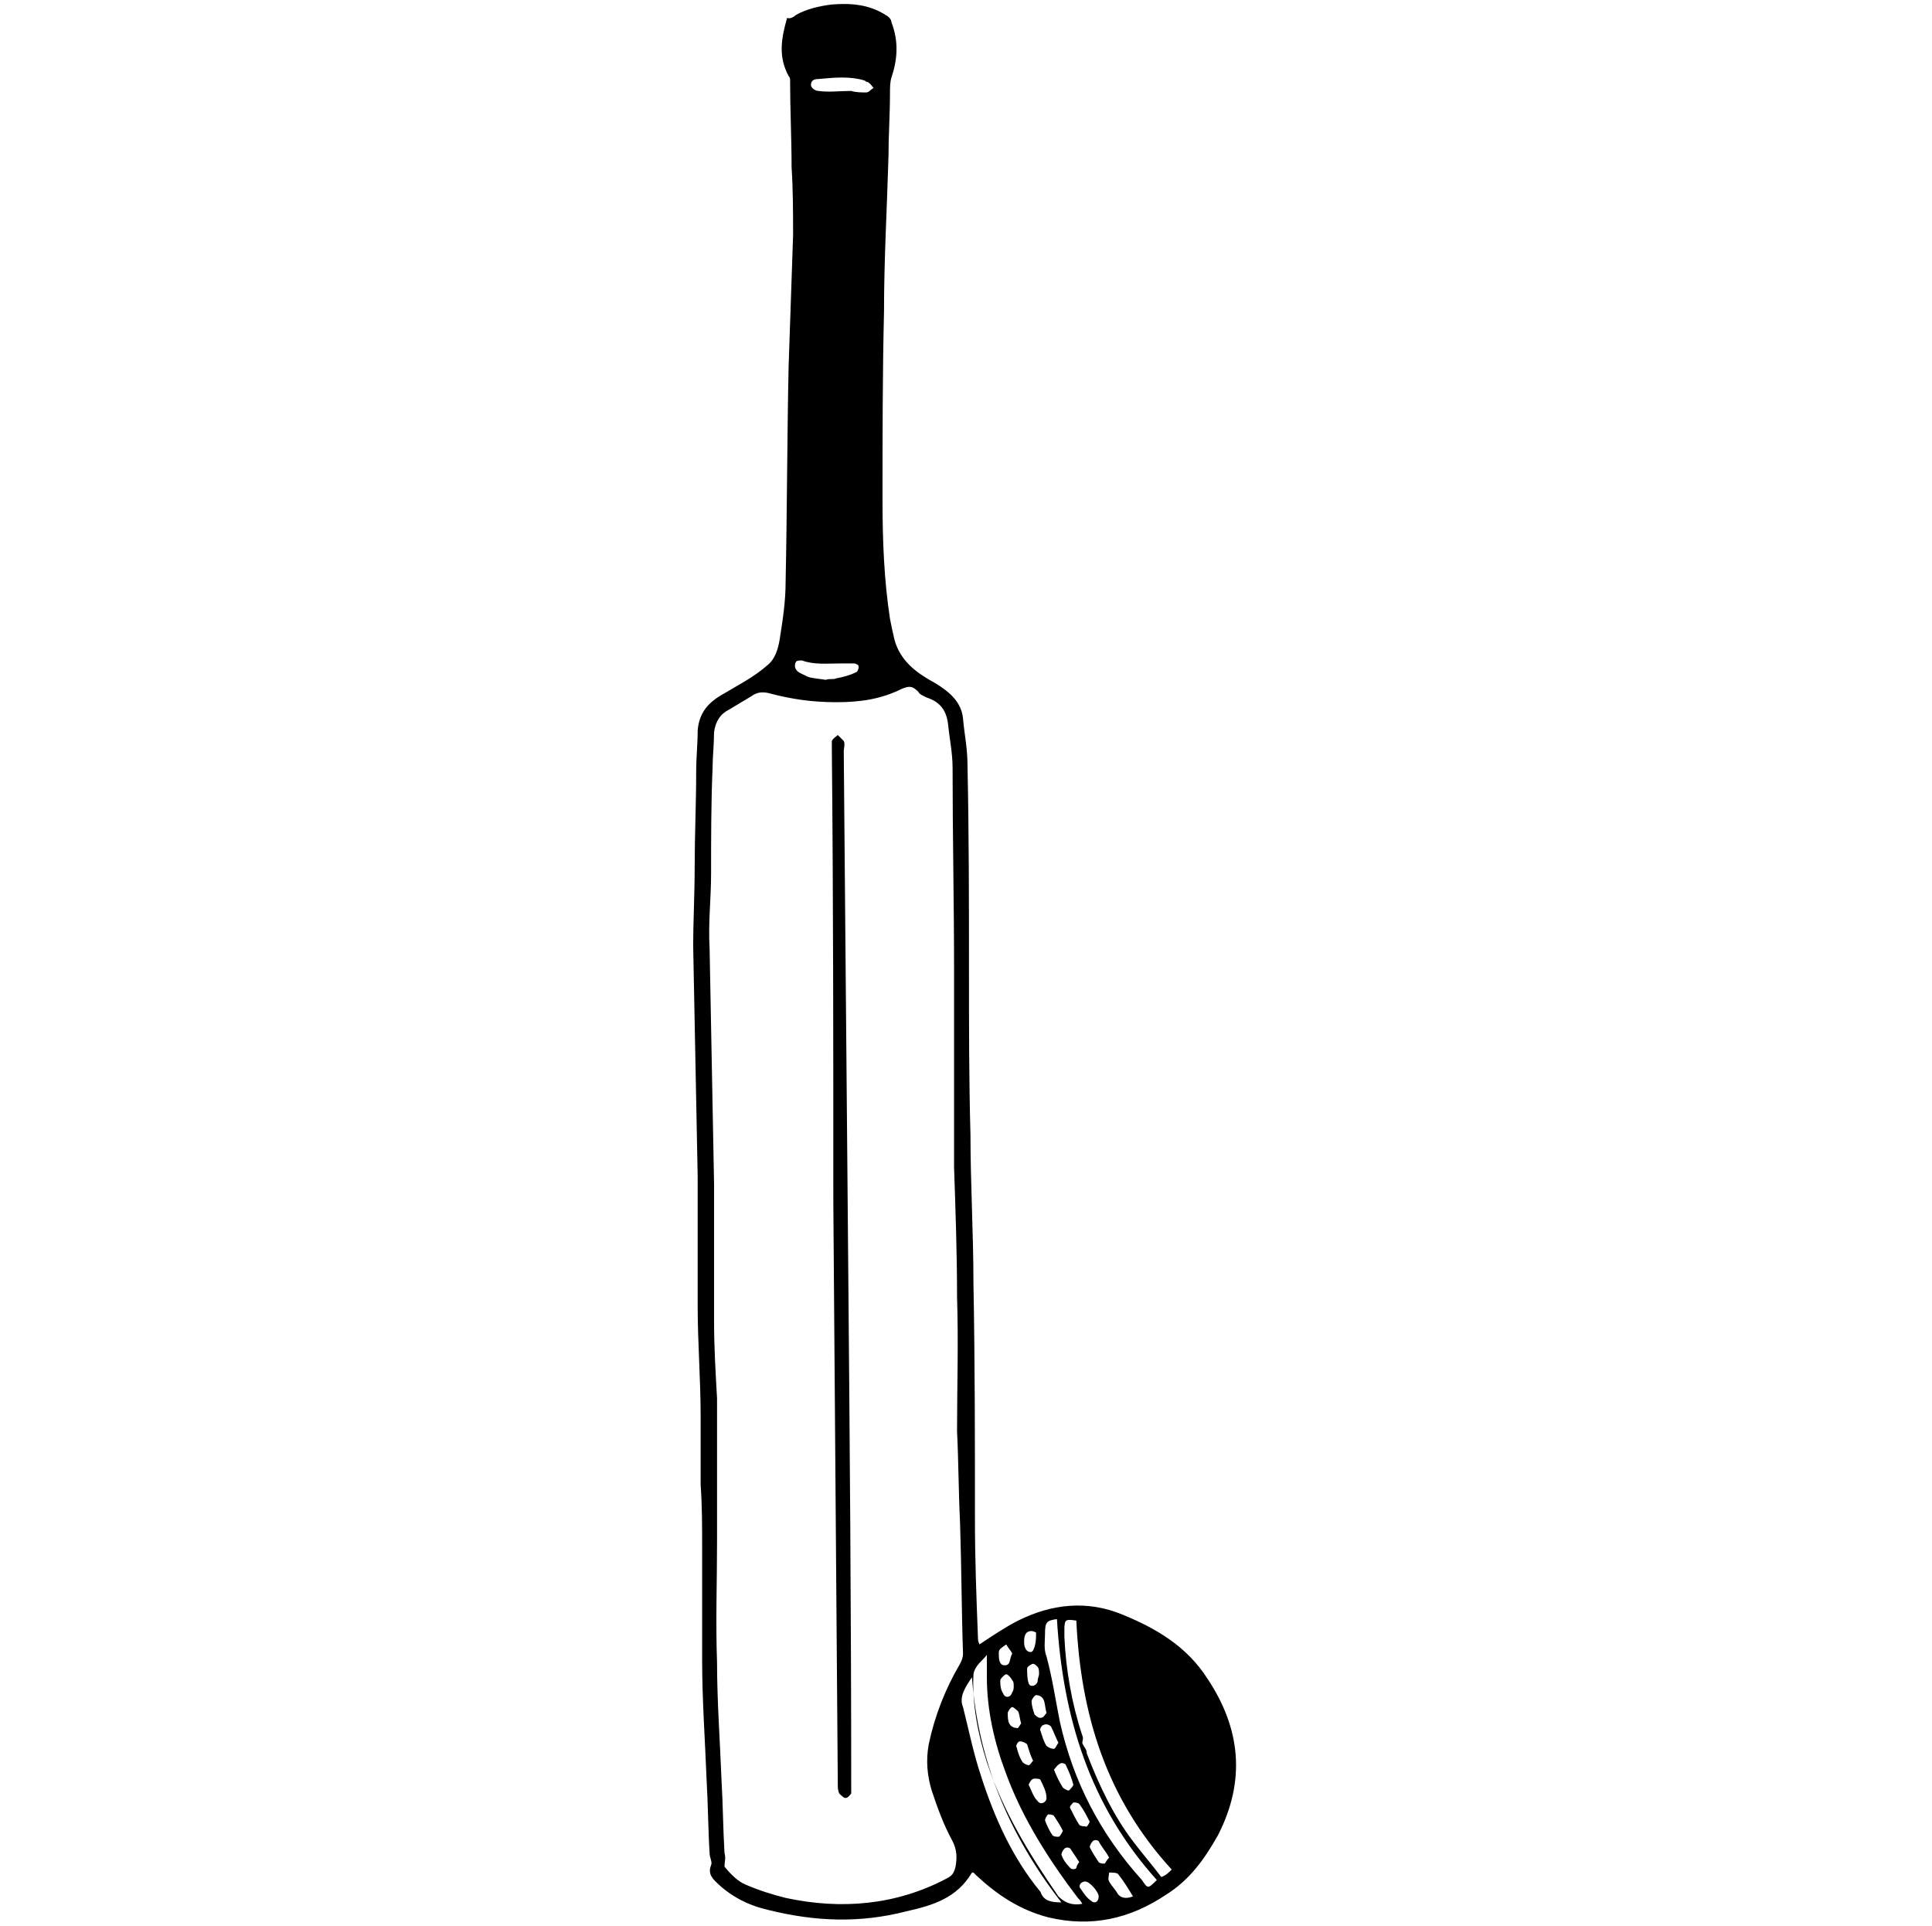 <?xml version="1.0" encoding="utf-8"?>
<!-- Generator: Adobe Illustrator 27.1.1, SVG Export Plug-In . SVG Version: 6.00 Build 0)  -->
<svg version="1.1" id="Layer_1" xmlns="http://www.w3.org/2000/svg" xmlns:xlink="http://www.w3.org/1999/xlink" x="0px" y="0px"
	 width="129.6px" height="129.2px" viewBox="0 0 129.6 129.2" style="enable-background:new 0 0 129.6 129.2;" xml:space="preserve"
	>
<g>
	<path d="M65.7,110.3c0.9-0.6,1.8-1.2,2.6-1.6c2.2-1.1,4.6-1.4,7-0.4c2.2,0.9,4.3,2.1,5.7,4.3c2.2,3.3,2.6,6.8,0.7,10.5
		c-0.9,1.6-1.9,3-3.5,4c-2.4,1.6-5,2.2-7.9,1.5c-1.9-0.5-3.4-1.5-4.8-2.8c-0.1-0.1-0.1-0.1-0.2-0.2h-0.1c-1,1.7-2.6,2.2-4.4,2.6
		c-3.1,0.8-6.1,0.7-9.3-0.1c-1.3-0.3-2.5-0.9-3.5-1.9c-0.3-0.3-0.5-0.6-0.3-1.1c0.1-0.2-0.1-0.5-0.1-0.8c-0.1-1.6-0.1-3.2-0.2-4.9
		c-0.1-2.6-0.3-5.4-0.3-8c0-2.5,0-5.1,0-7.6c0-1.4,0-2.8-0.1-4.2c0-1.6,0-3,0-4.6c0-2.4-0.2-5-0.2-7.4c0-2.9,0-5.8,0-8.7
		c-0.1-5.2-0.2-10.2-0.3-15.4c0-1.8,0.1-3.5,0.1-5.4c0-2.1,0.1-4.2,0.1-6.3c0-1,0.1-1.9,0.1-2.8c0.1-1.2,0.7-1.9,1.8-2.5
		c1-0.6,2-1.1,2.9-1.9c0.5-0.4,0.7-1.1,0.8-1.7c0.2-1.3,0.4-2.5,0.4-3.9c0.1-4.8,0.1-9.7,0.2-14.4c0.1-2.9,0.2-5.8,0.3-8.8
		c0-1.6,0-3-0.1-4.6c0-1.9-0.1-3.9-0.1-5.8c0-0.1,0-0.2-0.1-0.3c-0.7-1.3-0.5-2.5-0.1-3.9C53,1.3,53.3,1.1,53.4,1
		c0.7-0.4,1.6-0.6,2.4-0.7c1.3-0.1,2.5,0,3.6,0.7c0.2,0.1,0.4,0.3,0.4,0.5c0.5,1.3,0.4,2.5,0,3.7c-0.1,0.3-0.1,0.7-0.1,1.1
		c0,1.4-0.1,2.8-0.1,4.2c-0.1,3.5-0.3,6.9-0.3,10.4c-0.1,4.2-0.1,8.5-0.1,12.7c0,2.6,0.1,5.3,0.5,7.9c0.1,0.5,0.2,1,0.3,1.4
		c0.4,1.5,1.6,2.3,2.7,2.9c1,0.6,1.8,1.3,1.9,2.4c0.1,1.1,0.3,2,0.3,3.1C65,56,65,60.6,65,65.2c0,3.6,0,7.3,0.1,10.9
		c0,3.3,0.2,6.7,0.2,10c0.1,5.3,0.1,10.6,0.1,15.9c0,2.6,0.1,5.2,0.2,7.8C65.6,110.2,65.7,110.2,65.7,110.3z M48.6,125.2L48.6,125.2
		c0.4,0.5,0.9,1,1.4,1.2c0.9,0.4,1.9,0.7,2.7,0.9c3.7,0.8,7.4,0.5,10.8-1.3c0.4-0.2,0.5-0.4,0.6-0.8c0.1-0.6,0.1-1.1-0.2-1.7
		c-0.6-1.1-1-2.2-1.4-3.4c-0.3-1-0.4-2-0.2-3.1c0.4-1.9,1.1-3.7,2.1-5.4c0.1-0.2,0.2-0.4,0.2-0.7c-0.1-2.9-0.1-5.8-0.2-8.8
		c-0.1-2-0.1-4.1-0.2-6.1c0-3,0.1-5.9,0-9c0-2.9-0.1-5.8-0.2-8.7C64,74,64,69.6,64,65.2c0-4.6-0.1-9.2-0.1-13.7c0-1-0.2-1.9-0.3-2.9
		c-0.1-0.9-0.5-1.5-1.4-1.8c-0.2-0.1-0.5-0.2-0.6-0.4C61.2,46,61,46,60.5,46.2c-1.4,0.7-2.8,0.9-4.4,0.9s-3-0.2-4.5-0.6
		c-0.4-0.1-0.8-0.1-1.2,0.2c-0.5,0.3-1,0.6-1.5,0.9c-0.6,0.3-0.9,0.8-1,1.5c0,0.8-0.1,1.7-0.1,2.4c-0.1,2.3-0.1,4.8-0.1,7.1
		c0,1.7-0.2,3.3-0.1,5c0.1,5.3,0.2,10.5,0.3,15.8c0,3,0,6.1,0,9.2c0,1.8,0.1,3.4,0.2,5.2c0,2.2,0,4.4,0,6.6c0,1,0,2,0,3
		c0,2.7-0.1,5.4,0,8.1c0,2.6,0.2,5.3,0.3,7.9c0.1,1.7,0.1,3.2,0.2,4.9C48.7,124.6,48.6,124.9,48.6,125.2z M77.6,126.1
		c-4.5-5-6.3-10.9-6.7-17.5c-0.7,0.1-0.8,0.2-0.8,1c0,0.5-0.1,1,0.1,1.5c0.4,1.5,0.6,2.9,0.9,4.4c0.9,4,2.7,7.5,5.5,10.6
		C77,126.7,77,126.7,77.6,126.1z M78.6,125.4c-4.4-4.8-6.1-10.4-6.4-16.7c-0.7-0.1-0.8-0.1-0.8,0.6c0,0.2,0,0.3,0,0.5
		c0.1,2.2,0.5,4.5,1.2,6.6c0.1,0.2,0,0.4,0,0.5c0.1,0.3,0.3,0.4,0.3,0.7c0.8,2.1,1.8,4.2,3.1,5.9c0.6,0.8,1.3,1.6,1.9,2.4
		C78.2,125.8,78.4,125.6,78.6,125.4z M72.6,127.7c-0.1-0.2-0.2-0.3-0.3-0.4c-1.9-2.5-3.7-5.3-4.8-8.3c-0.8-2.1-1.3-4.3-1.3-6.5
		c0-0.5,0-1,0-1.5c-0.3,0.4-0.8,0.7-0.9,1.3c-0.1,2,0.3,4,0.9,5.9c1.1,3.3,2.8,6.1,4.8,9C71.5,127.7,72,127.8,72.6,127.7z
		 M71.2,127.6c-3.5-4.5-5.6-9.5-6-15.1c-0.4,0.6-0.9,1.3-0.6,2c0.4,1.6,0.7,3.1,1.2,4.6c0.9,2.8,2.1,5.5,4,7.8
		C70,127.5,70.5,127.6,71.2,127.6z M57.1,6.1C57.1,6.2,57.1,6.2,57.1,6.1c0.3,0.1,0.7,0.1,1,0.1c0.2,0,0.3-0.2,0.5-0.3
		c-0.1-0.1-0.2-0.3-0.4-0.4c0,0-0.1,0-0.2-0.1c-1-0.3-2-0.2-3.1-0.1c-0.3,0-0.5,0.1-0.5,0.4c0,0.2,0.3,0.4,0.5,0.4
		C55.6,6.2,56.3,6.1,57.1,6.1z M55.4,45.6L55.4,45.6c0.2-0.1,0.5,0,0.7-0.1c0.5-0.1,0.9-0.2,1.3-0.4c0.1,0,0.2-0.2,0.2-0.4
		c0-0.1-0.2-0.2-0.3-0.2c-0.3,0-0.6,0-0.9,0c-0.9,0-1.8,0.1-2.6-0.2c-0.1,0-0.4,0-0.4,0.1c-0.1,0.1-0.1,0.4,0,0.5
		c0.1,0.2,0.4,0.3,0.6,0.4C54.3,45.5,54.8,45.5,55.4,45.6z M76,127.2c-0.3-0.5-0.6-1-1-1.5c-0.1-0.1-0.4-0.1-0.6-0.1
		c0,0.2-0.1,0.4,0,0.6c0.1,0.2,0.3,0.4,0.5,0.7C75.1,127.3,75.5,127.4,76,127.2z M70.7,118.7c0.2,0.5,0.4,0.9,0.6,1.2
		c0.1,0.1,0.3,0.2,0.4,0.2c0.1-0.1,0.3-0.3,0.3-0.4c-0.1-0.4-0.3-0.9-0.5-1.3c0-0.1-0.3-0.2-0.4-0.1
		C70.9,118.4,70.8,118.6,70.7,118.7z M73.1,122.2c-0.2-0.4-0.4-0.8-0.7-1.2c-0.1-0.1-0.3-0.1-0.4-0.1c-0.1,0.1-0.3,0.3-0.2,0.4
		c0.2,0.4,0.4,0.8,0.6,1.1c0.1,0.1,0.3,0.1,0.4,0.1C72.9,122.6,73,122.4,73.1,122.2z M74.4,124.6c-0.2-0.4-0.5-0.7-0.7-1.1
		c-0.1-0.1-0.3-0.1-0.4,0c-0.1,0.1-0.2,0.3-0.2,0.4c0.2,0.4,0.4,0.7,0.6,1c0.1,0.1,0.3,0.1,0.4,0.1
		C74.2,124.9,74.2,124.8,74.4,124.6z M69.3,118.1c-0.2-0.4-0.3-0.8-0.4-1.1c-0.1-0.1-0.3-0.2-0.5-0.2c-0.1,0-0.3,0.3-0.2,0.4
		c0.1,0.4,0.2,0.7,0.4,1c0.1,0.1,0.3,0.2,0.4,0.2C69.1,118.4,69.2,118.2,69.3,118.1z M71,116.9c-0.2-0.4-0.3-0.7-0.5-1.1
		c-0.1-0.1-0.3-0.2-0.5-0.1c-0.1,0-0.3,0.3-0.2,0.4c0.1,0.3,0.2,0.7,0.4,1c0.1,0.1,0.3,0.2,0.5,0.2C70.8,117.3,70.9,117,71,116.9z
		 M71.3,122.8c-0.2-0.4-0.4-0.7-0.6-1c-0.1-0.1-0.3-0.1-0.4-0.1c-0.1,0.1-0.2,0.3-0.2,0.4c0.1,0.3,0.3,0.7,0.5,1
		c0.1,0.1,0.3,0.1,0.4,0.1S71.2,123,71.3,122.8z M70.2,114.9c-0.1-0.4-0.1-0.7-0.2-0.9c-0.1-0.2-0.3-0.3-0.5-0.3
		c-0.1,0-0.3,0.3-0.3,0.4c0,0.3,0.1,0.6,0.2,0.9c0.1,0.1,0.3,0.3,0.5,0.2C70,115.2,70.1,115,70.2,114.9z M69,119.7
		c0.2,0.4,0.3,0.8,0.6,1.1c0.2,0.3,0.6,0.1,0.6-0.2c0-0.4-0.2-0.8-0.4-1.2c0-0.1-0.3-0.1-0.4-0.1C69.2,119.3,69.1,119.5,69,119.7z
		 M72.4,124.9c-0.2-0.3-0.4-0.6-0.6-0.9c-0.1-0.1-0.3-0.1-0.4,0c-0.1,0.1-0.2,0.3-0.2,0.4c0.1,0.3,0.3,0.6,0.6,0.9
		c0.1,0.1,0.3,0.1,0.4,0C72.2,125.2,72.3,125,72.4,124.9z M72.8,126.2c-0.3,0-0.5,0.3-0.3,0.5c0.2,0.3,0.4,0.6,0.7,0.8
		c0.2,0.2,0.5,0.1,0.5-0.3C73.7,126.9,73.1,126.2,72.8,126.2z M68,113.1c0-0.2,0-0.3-0.1-0.4c-0.1-0.2-0.3-0.4-0.4-0.4
		s-0.4,0.3-0.4,0.4c0,0.3,0,0.6,0.2,0.9c0.1,0.3,0.5,0.3,0.6-0.1C68,113.4,68,113.2,68,113.1z M68.5,115.6c-0.1-0.3-0.1-0.6-0.2-0.8
		c-0.1-0.1-0.3-0.3-0.4-0.3s-0.3,0.3-0.3,0.4c0,0.2,0,0.5,0.1,0.7c0.1,0.2,0.3,0.3,0.5,0.3C68.3,116,68.4,115.7,68.5,115.6z
		 M67.9,110.9c-0.1-0.2-0.3-0.4-0.4-0.6c0,0-0.3,0.2-0.4,0.3s-0.1,0.2-0.1,0.3c0,0.3,0,0.8,0.4,0.8
		C67.8,111.7,67.7,111.3,67.9,110.9z M68.7,110.1c0,0.2,0,0.3,0.1,0.5c0.1,0.2,0.4,0.3,0.5,0.1c0.2-0.4,0.2-0.8,0.2-1.2
		c0,0-0.2-0.1-0.3-0.1C68.8,109.4,68.7,109.7,68.7,110.1z M69.7,112.3c0-0.2,0-0.4-0.1-0.5c-0.1-0.1-0.2-0.2-0.3-0.2
		c-0.1,0-0.4,0.2-0.4,0.3c0,0.3,0,0.7,0.1,1c0.1,0.3,0.5,0.2,0.6-0.1C69.6,112.6,69.7,112.4,69.7,112.3z"/>
	<path d="M56.9,85c0.1,11.6,0.2,23.2,0.2,34.8c0,0.2,0,0.4,0,0.5c-0.1,0.1-0.2,0.3-0.4,0.3c-0.1,0-0.3-0.2-0.4-0.3
		c-0.1-0.2-0.1-0.4-0.1-0.6c-0.1-13-0.2-26-0.3-39c0-10.1,0-20.3-0.1-30.4c0-0.2,0-0.4,0-0.6c0.1-0.2,0.3-0.3,0.4-0.4
		c0.1,0.1,0.3,0.3,0.4,0.4c0.1,0.2,0,0.5,0,0.7C56.7,61.9,56.8,73.4,56.9,85z"/>
</g>
</svg>
